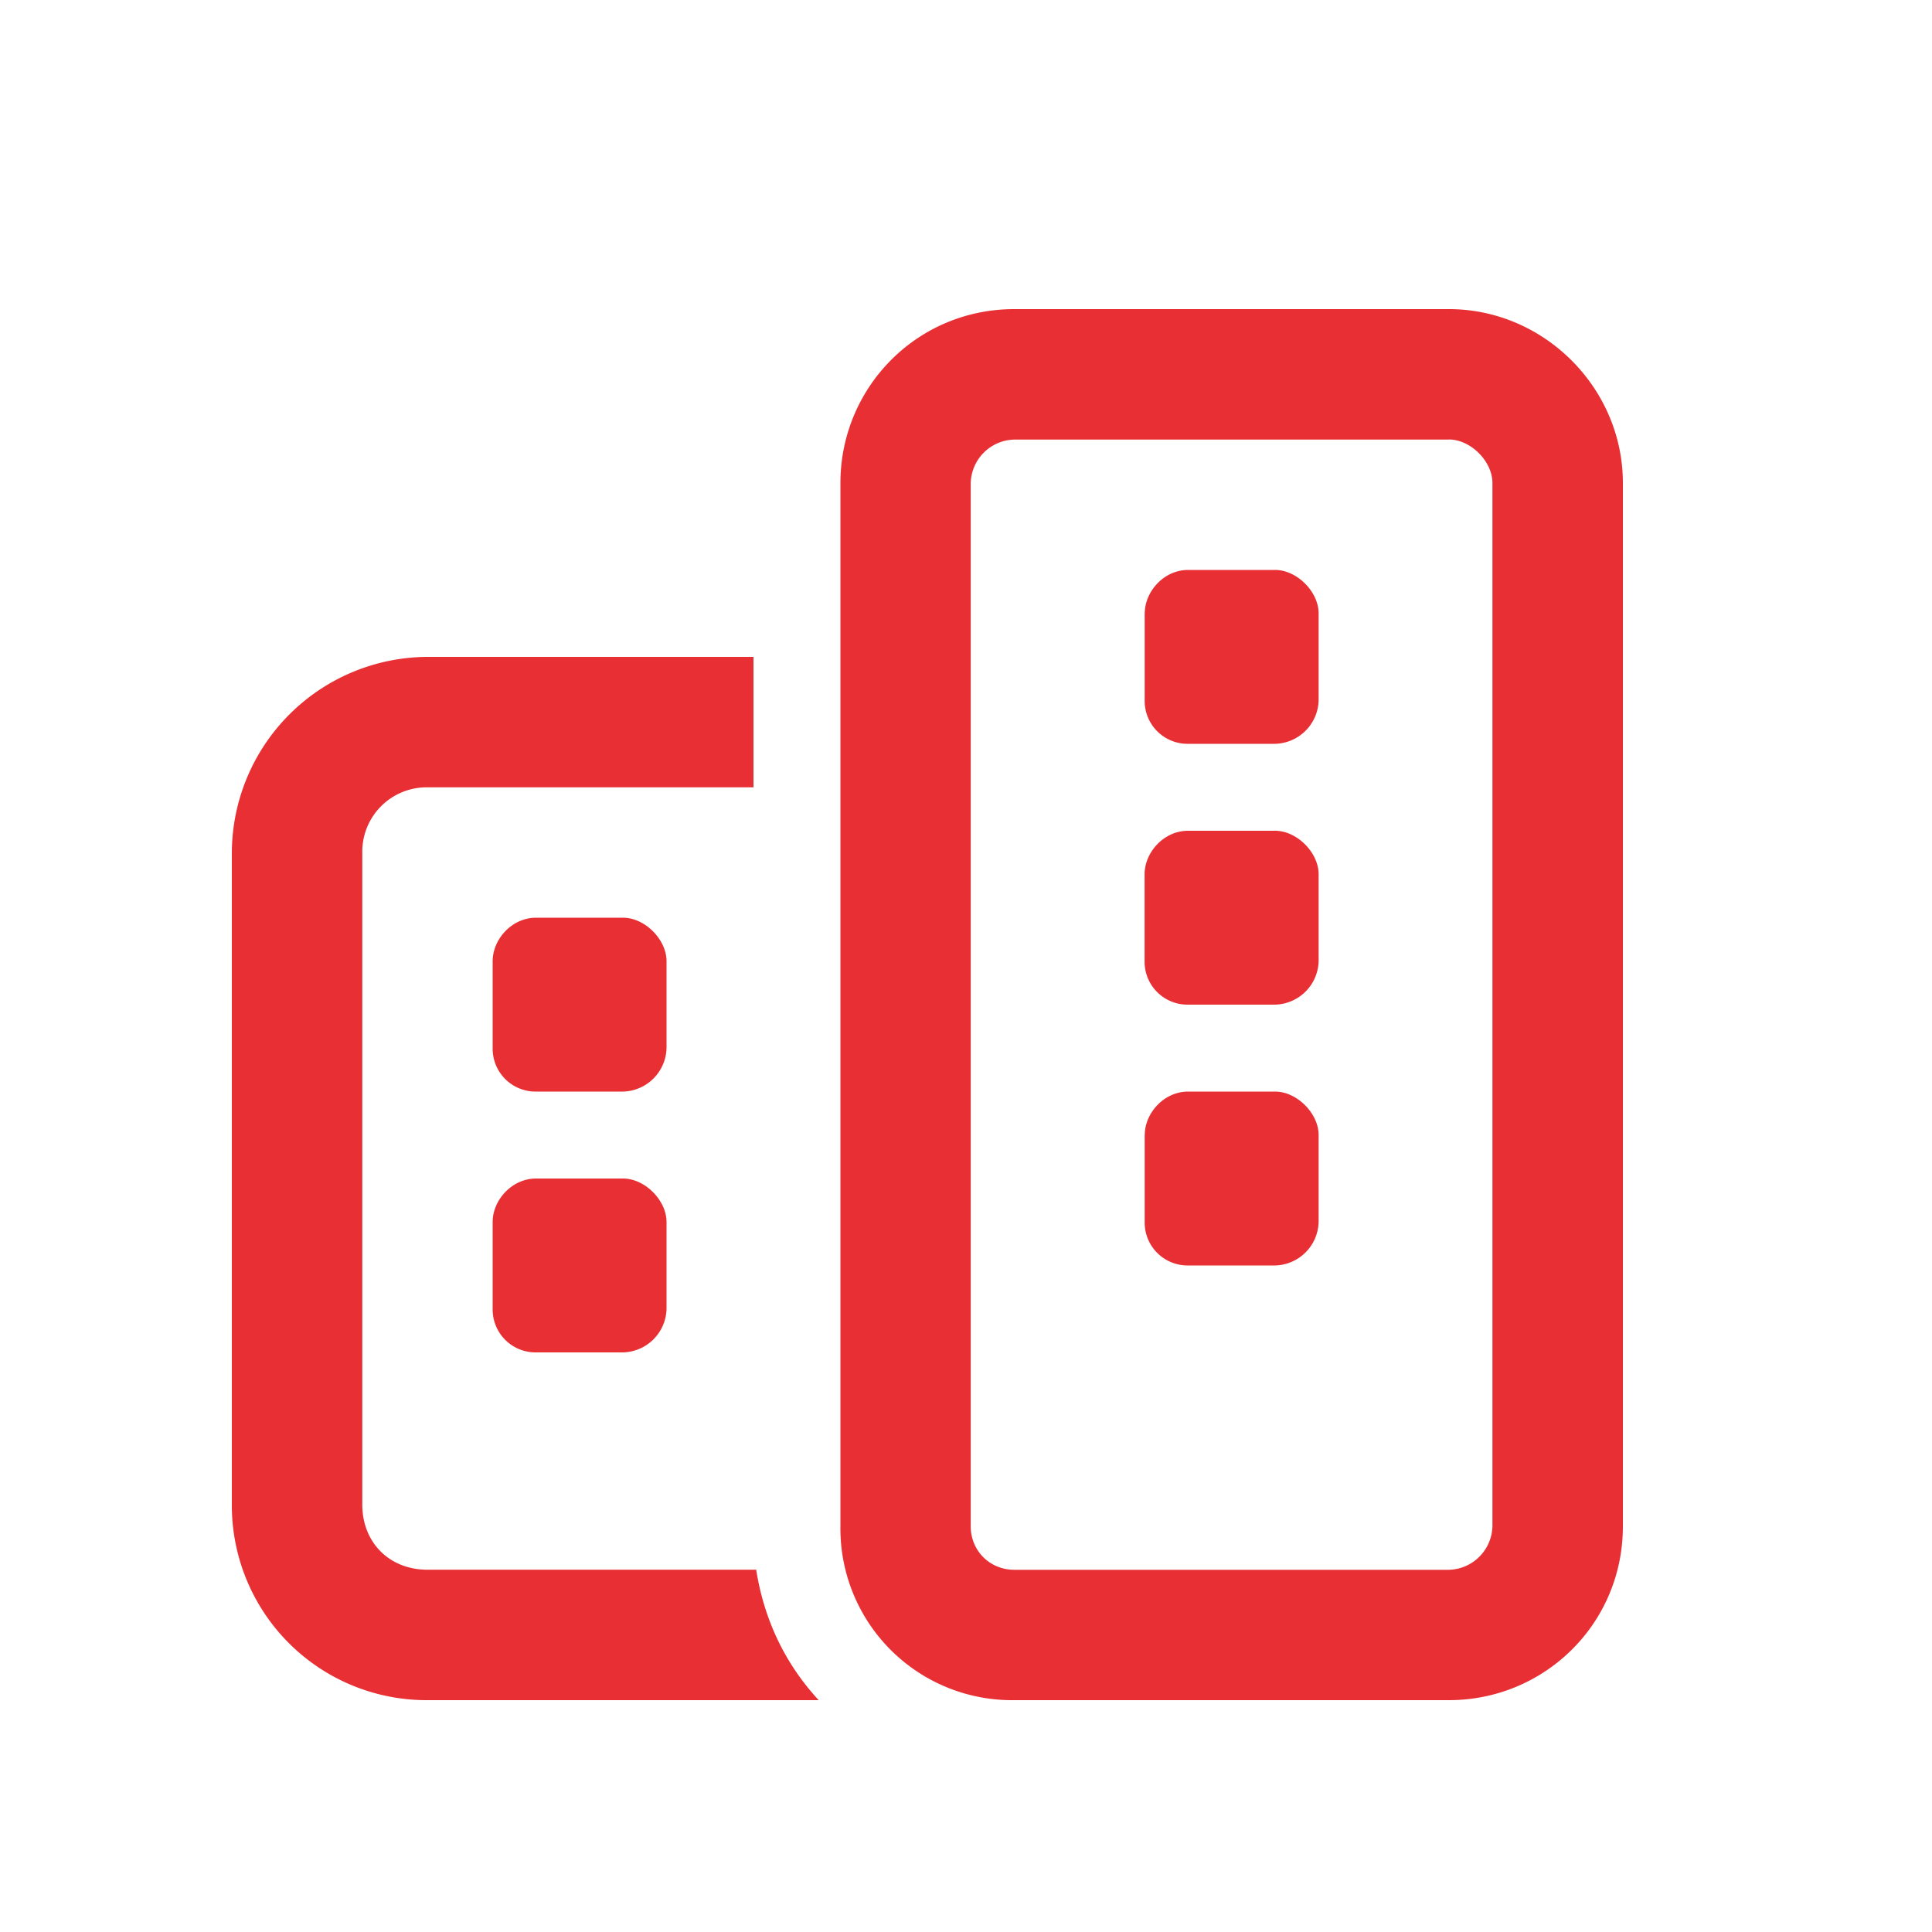 <svg width="25" height="25" viewBox="0 0 25 25" fill="none" xmlns="http://www.w3.org/2000/svg">
    <mask id="9pn8pp5d6a" style="mask-type:alpha" maskUnits="userSpaceOnUse" x="0" y="0" width="25" height="25">
        <path fill="#fff" d="M0 0h25v25H0z"/>
    </mask>
    <g mask="url(#9pn8pp5d6a)">
        <path d="M14.813 14.688c0-.282.246-.563.562-.563H16.5c.281 0 .563.281.563.563v1.124a.578.578 0 0 1-.563.563h-1.125a.555.555 0 0 1-.563-.563v-1.124zm0-6.75c0-.282.246-.563.562-.563H16.5c.281 0 .563.281.563.563v1.125a.578.578 0 0 1-.563.562h-1.125a.555.555 0 0 1-.563-.563V7.938zM15.374 13a.555.555 0 0 1-.563-.563v-1.124c0-.282.247-.563.563-.563H16.5c.281 0 .563.281.563.563v1.124A.578.578 0 0 1 16.5 13h-1.125zm3.375-9C19.98 4 21 5.02 21 6.25v13.5c0 1.266-1.02 2.25-2.25 2.25h-5.625a2.221 2.221 0 0 1-2.25-2.25V6.25c0-1.23.984-2.25 2.25-2.25h5.625zm0 1.688h-5.625a.578.578 0 0 0-.563.562v13.5c0 .316.247.563.563.563h5.625a.578.578 0 0 0 .563-.563V6.25c0-.281-.282-.563-.563-.563zm-9 4.5H5.531a.833.833 0 0 0-.843.843v8.438c0 .492.351.843.843.843h4.254c.106.668.387 1.231.809 1.688H5.53A2.52 2.52 0 0 1 3 19.469V11.03A2.543 2.543 0 0 1 5.531 8.5H9.75v1.688zM8.062 15.25c.282 0 .563.281.563.563v1.124a.578.578 0 0 1-.563.563H6.938a.555.555 0 0 1-.563-.563v-1.125c0-.28.246-.562.563-.562h1.125zm0-3.375c.282 0 .563.281.563.563v1.124a.578.578 0 0 1-.563.563H6.938a.555.555 0 0 1-.563-.563v-1.124c0-.282.246-.563.563-.563h1.125z" fill="#E83034"/>
    </g>
</svg>

